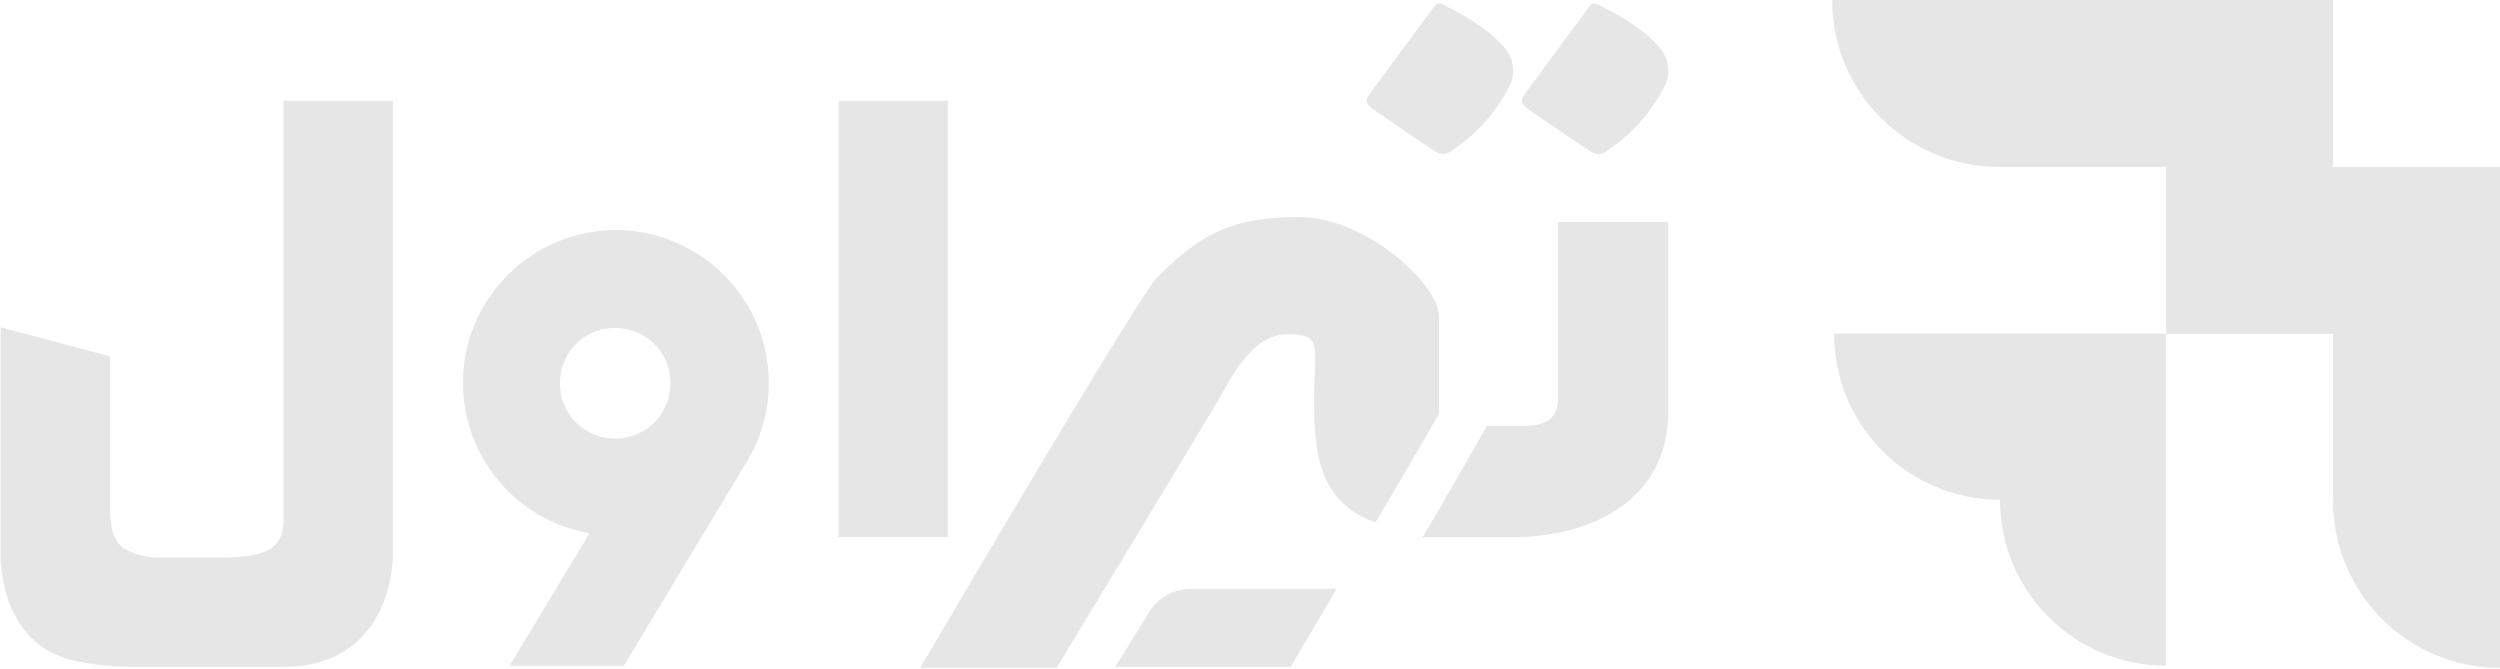 <?xml version="1.0" encoding="UTF-8"?>
<svg id="Layer_1" xmlns="http://www.w3.org/2000/svg" version="1.1" viewBox="0 0 1123 300.5">
  <!-- Generator: Adobe Illustrator 29.3.1, SVG Export Plug-In . SVG Version: 2.1.0 Build 151)  -->
  <defs>
    <style>
      .st0 {
        fill-rule: evenodd;
      }

      .st0, .st1 {
        fill: #e6e6e6;
      }
    </style>
  </defs>
  <g id="Logotype">
    <rect class="st1" x="376.7" y="45.3" width="49.1" height="195.9"/>
    <path class="st1" d="M413.6,299.6s97.8-166.6,106.1-174.9c20.2-20.2,34.2-27.2,64-27.2s62.7,30.2,62.7,44.7v43.8s-19.7,33.8-28.5,48.7c-25.9-9.2-27.6-32-27.6-55.2s4.4-29.4-11.8-29.4-25,18.9-31.1,29.4c-18,30.2-72.8,120.5-72.8,120.5h-60.9v-.4h0Z"/>
    <path class="st1" d="M639,241.3c8.3-13.6,28.9-50,28.9-50h16.2c11,0,15.3-3.5,15.8-11.8v-79.8h49.5v85c0,36.8-29.4,55.2-66.6,56.6h-44.3.4Z"/>
    <path class="st0" d="M312.1,113.3c-32.4-19.7-74.5-9.2-94.2,23.2-19.7,32.4-9.2,74.5,23.2,94.2,7.4,4.4,15.3,7.4,23.7,8.8l-35.9,59.6h51.3l55.2-91.6c19.7-32.4,9.2-74.5-23.2-94.2h0ZM297.6,185.1c-7,11.8-22.4,15.3-34.2,8.3-11.8-7-15.3-22.4-8.3-34.2,7-11.8,22.4-15.3,34.2-8.3,11.8,7,15.3,22.4,8.3,34.2h0Z"/>
    <path class="st0" d="M652.5,67.7c-3.5,2.2-5.3,1.8-8.3,0-9.2-6.1-18.8-12.7-27.6-18.8-2.6-1.8-3.5-3.5-1.8-6.1l28.5-38.6c2.2-3.1,2.6-3.1,5.7-1.8,9.2,4.8,18.8,10.1,25.9,18,0,0,9.2,8.3,2.2,20.2-6.1,11-14.5,20.2-25,27.2h.5Z"/>
    <path class="st0" d="M127.4,299.6H61.6c-10.5,0-21-.9-31.1-3.5C-1,286.8.3,249.1.3,249.1v-102.1l49.1,13.1v68.4c0,6.1.9,12.7,4.8,16.7,4,3.5,11.4,5.3,17.1,5.3h25.9c20.2,0,30.2-2.6,30.2-17.1V45.3h49.1v202.9c0,18.4-9.2,51.3-49.1,51.3Z"/>
    <path class="st0" d="M722.2,67.7c-3.5,2.2-5.3,1.8-8.3,0-9.2-6.1-18.8-12.7-27.6-18.8-2.6-1.8-3.5-3.5-1.8-6.1l28.5-38.6c2.2-3.1,2.6-3.1,5.7-1.8,9.2,4.8,18.8,10.1,25.9,18,0,0,9.2,8.3,2.2,20.2-6.1,11-14.5,20.2-25,27.2h.5Z"/>
    <path class="st0" d="M500.9,299.6l14-22.4s5.3-12.7,20.6-12.7h64.9l-20.6,35.1h-78.9Z"/>
  </g>
  <g>
    <path class="st1" d="M1048,75V0h-225c0,41.4,33.6,75,75,75h75v75h75v75c0,41.4,33.6,75,75,75V75h-75Z"/>
    <path class="st1" d="M823.9,150c0,41.2,33.4,74.5,74.5,74.5,0,41.2,33.4,74.5,74.5,74.5v-149.1h-149.1,0Z"/>
  </g>
</svg>